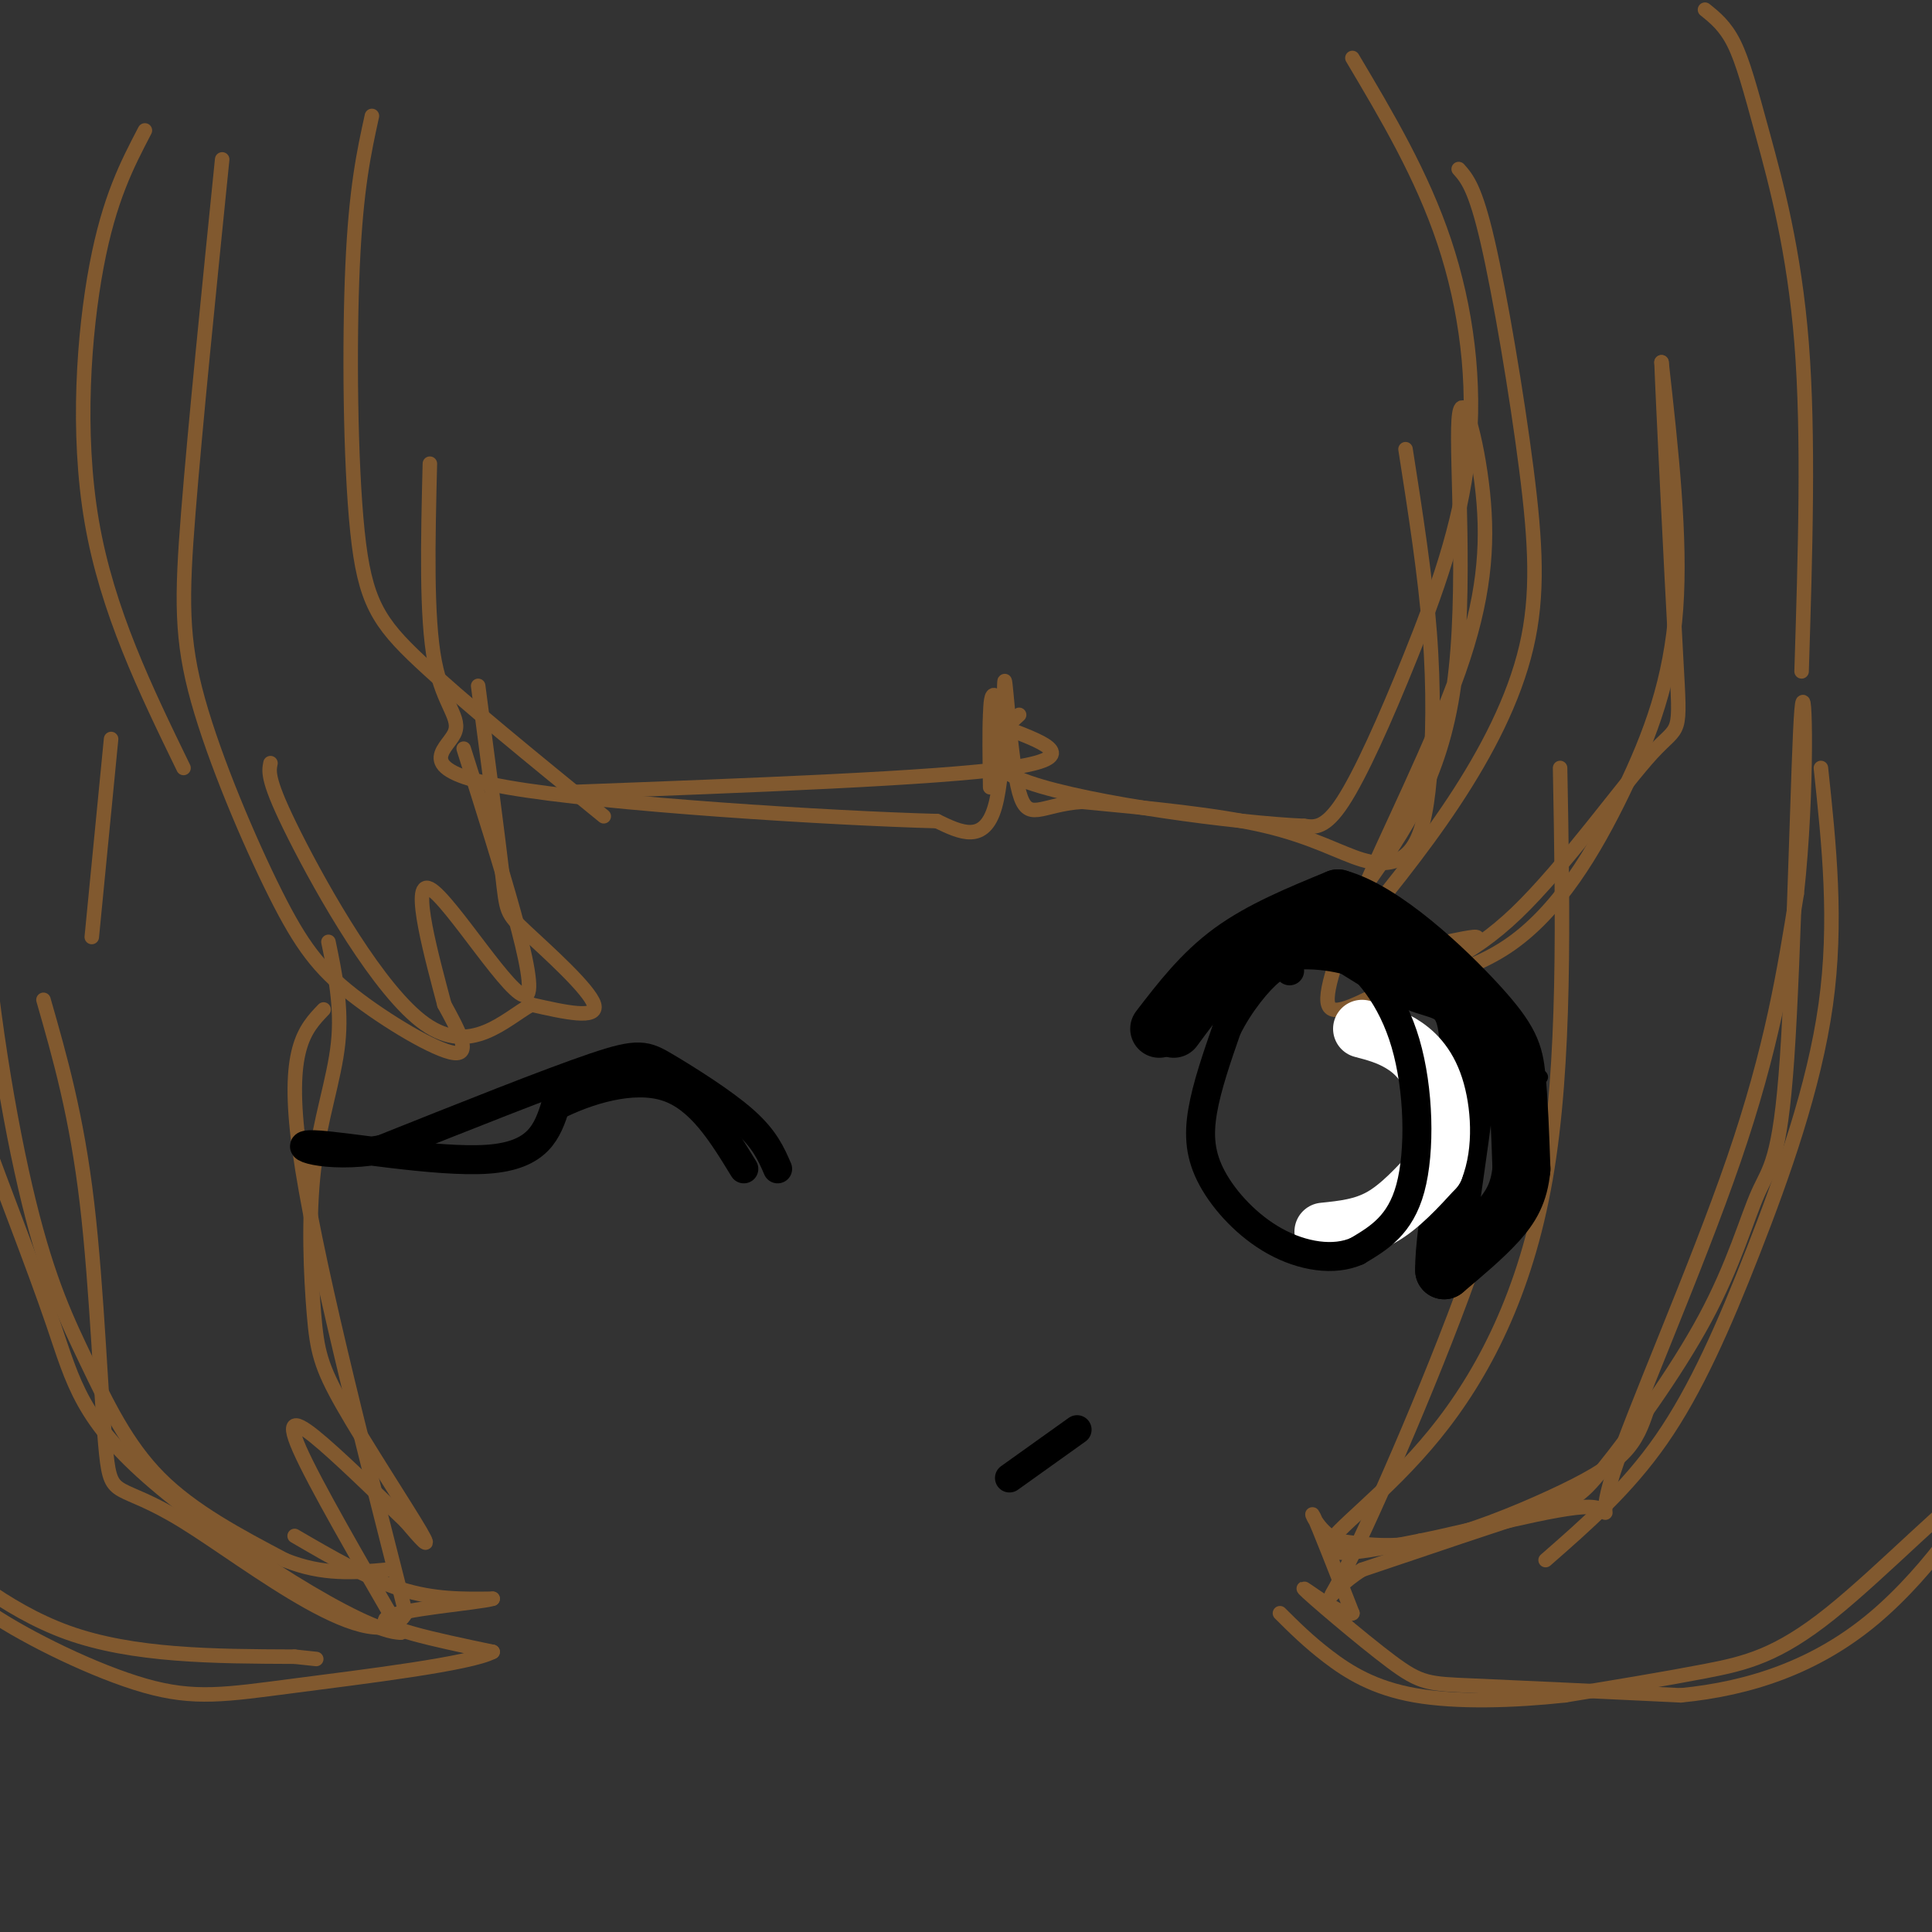 <svg viewBox='0 0 400 400' version='1.1' xmlns='http://www.w3.org/2000/svg' xmlns:xlink='http://www.w3.org/1999/xlink'><rect x="0" y="0" width="400" height="400" fill="#333333" stroke="none"/><g fill='none' stroke='#81592f' stroke-width='3' stroke-linecap='round' stroke-linejoin='round'><path d='M77,24c-1.643,7.494 -3.286,14.988 -4,31c-0.714,16.012 -0.500,40.542 1,55c1.500,14.458 4.286,18.845 13,27c8.714,8.155 23.357,20.077 38,32'/><path d='M118,164c37.917,-1.417 75.833,-2.833 91,-5c15.167,-2.167 7.583,-5.083 0,-8'/><path d='M209,151c-0.622,-2.978 -2.178,-6.422 -3,-7c-0.822,-0.578 -0.911,1.711 -1,4'/><path d='M205,148c-0.167,3.167 -0.083,9.083 0,15'/><path d='M280,12c7.199,12.120 14.399,24.239 19,38c4.601,13.761 6.604,29.163 5,44c-1.604,14.837 -6.817,29.110 -12,42c-5.183,12.890 -10.338,24.397 -14,30c-3.662,5.603 -5.831,5.301 -8,5'/><path d='M270,171c-13.822,-0.600 -44.378,-4.600 -57,-9c-12.622,-4.400 -7.311,-9.200 -2,-14'/><path d='M46,33c-2.784,27.510 -5.568,55.020 -7,73c-1.432,17.980 -1.514,26.431 2,39c3.514,12.569 10.622,29.256 16,40c5.378,10.744 9.025,15.547 16,21c6.975,5.453 17.279,11.558 21,12c3.721,0.442 0.861,-4.779 -2,-10'/><path d='M92,208c-2.333,-8.893 -7.167,-26.125 -3,-24c4.167,2.125 17.333,23.607 20,22c2.667,-1.607 -5.167,-26.304 -13,-51'/><path d='M99,142c2.042,15.571 4.083,31.143 5,39c0.917,7.857 0.708,8.000 5,12c4.292,4.000 13.083,11.857 14,15c0.917,3.143 -6.042,1.571 -13,0'/><path d='M110,208c-5.440,3.048 -12.542,10.667 -22,4c-9.458,-6.667 -21.274,-27.619 -27,-39c-5.726,-11.381 -5.363,-13.190 -5,-15'/><path d='M302,35c1.713,1.931 3.426,3.863 6,15c2.574,11.137 6.010,31.480 8,47c1.990,15.520 2.536,26.217 0,37c-2.536,10.783 -8.153,21.652 -15,32c-6.847,10.348 -14.923,20.174 -23,30'/><path d='M278,196c3.267,3.822 22.933,-1.622 27,-2c4.067,-0.378 -7.467,4.311 -19,9'/><path d='M286,203c1.679,1.303 15.378,0.061 26,-7c10.622,-7.061 18.167,-19.939 24,-32c5.833,-12.061 9.952,-23.303 11,-38c1.048,-14.697 -0.976,-32.848 -3,-51'/><path d='M344,75c0.155,5.194 2.041,43.679 3,61c0.959,17.321 0.989,13.478 -5,20c-5.989,6.522 -17.997,23.408 -28,33c-10.003,9.592 -18.001,11.890 -25,15c-6.999,3.110 -13.000,7.031 -14,4c-1.000,-3.031 3.000,-13.016 7,-23'/><path d='M282,185c5.217,-12.175 14.760,-31.113 20,-46c5.240,-14.887 6.178,-25.722 5,-37c-1.178,-11.278 -4.471,-22.998 -5,-15c-0.529,7.998 1.706,35.714 -1,55c-2.706,19.286 -10.353,30.143 -18,41'/><path d='M68,195c1.398,6.744 2.797,13.487 2,21c-0.797,7.513 -3.788,15.795 -5,26c-1.212,10.205 -0.644,22.333 0,30c0.644,7.667 1.366,10.872 6,19c4.634,8.128 13.181,21.179 16,26c2.819,4.821 -0.091,1.410 -3,-2'/><path d='M84,315c-3.762,-3.536 -11.667,-11.375 -17,-16c-5.333,-4.625 -8.095,-6.036 -5,1c3.095,7.036 12.048,22.518 21,38'/><path d='M83,338c-7.251,0.269 -35.879,-18.058 -51,-31c-15.121,-12.942 -16.734,-20.498 -21,-33c-4.266,-12.502 -11.185,-29.949 -14,-38c-2.815,-8.051 -1.527,-6.706 -2,-16c-0.473,-9.294 -2.707,-29.227 -3,-46c-0.293,-16.773 1.353,-30.387 3,-44'/><path d='M-5,130c0.237,1.353 -0.671,26.735 1,52c1.671,25.265 5.922,50.411 10,67c4.078,16.589 7.982,24.620 12,33c4.018,8.380 8.148,17.109 15,24c6.852,6.891 16.426,11.946 26,17'/><path d='M59,323c7.833,3.167 14.417,2.583 21,2'/><path d='M67,209c-3.917,4.083 -7.833,8.167 -5,29c2.833,20.833 12.417,58.417 22,96'/><path d='M84,334c-6.080,10.702 -32.279,-10.544 -46,-19c-13.721,-8.456 -14.963,-4.123 -16,-14c-1.037,-9.877 -1.868,-33.965 -4,-52c-2.132,-18.035 -5.566,-30.018 -9,-42'/><path d='M323,159c0.565,30.619 1.131,61.238 -3,85c-4.131,23.762 -12.958,40.667 -23,53c-10.042,12.333 -21.298,20.095 -22,23c-0.702,2.905 9.149,0.952 19,-1'/><path d='M294,319c10.920,-2.177 28.721,-7.120 35,-7c6.279,0.120 1.037,5.301 5,-7c3.963,-12.301 17.132,-42.086 25,-65c7.868,-22.914 10.434,-38.957 13,-55'/><path d='M372,185c2.348,-21.109 1.717,-46.381 1,-38c-0.717,8.381 -1.519,50.416 -3,72c-1.481,21.584 -3.640,22.717 -6,28c-2.360,5.283 -4.921,14.715 -11,26c-6.079,11.285 -15.675,24.423 -21,31c-5.325,6.577 -6.379,6.593 -14,9c-7.621,2.407 -21.811,7.203 -36,12'/><path d='M282,325c-7.583,4.690 -8.542,10.417 -2,-3c6.542,-13.417 20.583,-45.976 27,-66c6.417,-20.024 5.208,-27.512 4,-35'/><path d='M291,93c2.047,13.089 4.093,26.179 5,38c0.907,11.821 0.674,22.375 0,30c-0.674,7.625 -1.789,12.322 -4,15c-2.211,2.678 -5.518,3.336 -10,2c-4.482,-1.336 -10.138,-4.668 -20,-7c-9.862,-2.332 -23.931,-3.666 -38,-5'/><path d='M224,166c-8.635,0.573 -11.222,4.504 -13,-2c-1.778,-6.504 -2.748,-23.443 -3,-23c-0.252,0.443 0.214,18.270 -2,26c-2.214,7.730 -7.107,5.365 -12,3'/><path d='M194,170c-21.407,-0.563 -68.923,-3.470 -89,-7c-20.077,-3.530 -12.713,-7.681 -11,-11c1.713,-3.319 -2.225,-5.805 -4,-15c-1.775,-9.195 -1.388,-25.097 -1,-41'/><path d='M377,159c1.696,15.952 3.393,31.905 1,49c-2.393,17.095 -8.875,35.333 -15,51c-6.125,15.667 -11.893,28.762 -19,39c-7.107,10.238 -15.554,17.619 -24,25'/><path d='M341,292c-1.048,3.054 -2.095,6.107 -5,9c-2.905,2.893 -7.667,5.625 -15,9c-7.333,3.375 -17.238,7.393 -25,9c-7.762,1.607 -13.381,0.804 -19,0'/><path d='M277,319c-4.422,-2.000 -5.978,-7.000 -5,-5c0.978,2.000 4.489,11.000 8,20'/><path d='M280,334c-1.984,1.126 -10.944,-6.059 -10,-5c0.944,1.059 11.793,10.362 18,15c6.207,4.638 7.774,4.611 17,5c9.226,0.389 26.113,1.195 43,2'/><path d='M348,351c14.114,-1.378 27.898,-5.822 40,-16c12.102,-10.178 22.522,-26.089 20,-26c-2.522,0.089 -17.987,16.178 -29,25c-11.013,8.822 -17.575,10.378 -26,12c-8.425,1.622 -18.712,3.311 -29,5'/><path d='M324,351c-10.548,1.143 -22.417,1.500 -31,0c-8.583,-1.500 -13.881,-4.857 -18,-8c-4.119,-3.143 -7.060,-6.071 -10,-9'/><path d='M61,318c7.583,4.417 15.167,8.833 22,11c6.833,2.167 12.917,2.083 19,2'/><path d='M102,331c-2.911,0.889 -19.689,2.111 -22,4c-2.311,1.889 9.844,4.444 22,7'/><path d='M102,342c-4.482,2.467 -26.686,5.136 -41,7c-14.314,1.864 -20.738,2.925 -31,0c-10.262,-2.925 -24.360,-9.836 -32,-15c-7.640,-5.164 -8.820,-8.582 -10,-12'/><path d='M-12,322c2.133,1.467 12.467,11.133 26,16c13.533,4.867 30.267,4.933 47,5'/><path d='M61,343c7.833,0.833 3.917,0.417 0,0'/><path d='M353,2c2.095,1.685 4.190,3.369 6,7c1.810,3.631 3.333,9.208 6,19c2.667,9.792 6.476,23.798 8,43c1.524,19.202 0.762,43.601 0,68'/><path d='M30,27c-3.689,7.067 -7.378,14.133 -10,28c-2.622,13.867 -4.178,34.533 -1,53c3.178,18.467 11.089,34.733 19,51'/><path d='M23,153c0.000,0.000 -4.000,41.000 -4,41'/></g>
<g fill='none' stroke='#000000' stroke-width='3' stroke-linecap='round' stroke-linejoin='round'><path d='M245,206c9.250,-4.833 18.500,-9.667 26,-11c7.500,-1.333 13.250,0.833 19,3'/><path d='M290,198c8.000,4.667 18.500,14.833 29,25'/></g>
<g fill='none' stroke='#000000' stroke-width='12' stroke-linecap='round' stroke-linejoin='round'><path d='M240,213c4.417,-5.750 8.833,-11.500 15,-16c6.167,-4.500 14.083,-7.750 22,-11'/><path d='M277,186c9.500,2.607 22.250,14.625 29,22c6.750,7.375 7.500,10.107 8,15c0.500,4.893 0.750,11.946 1,19'/><path d='M315,242c-0.467,4.956 -2.133,7.844 -5,11c-2.867,3.156 -6.933,6.578 -11,10'/><path d='M299,263c-0.214,-7.893 4.750,-32.625 5,-45c0.250,-12.375 -4.214,-12.393 -9,-14c-4.786,-1.607 -9.893,-4.804 -15,-8'/><path d='M280,196c-6.289,-1.733 -14.511,-2.067 -21,1c-6.489,3.067 -11.244,9.533 -16,16'/></g>
<g fill='none' stroke='#ffffff' stroke-width='12' stroke-linecap='round' stroke-linejoin='round'><path d='M274,255c4.083,-0.417 8.167,-0.833 12,-3c3.833,-2.167 7.417,-6.083 11,-10'/><path d='M297,242c2.024,-4.893 1.583,-12.125 0,-17c-1.583,-4.875 -4.310,-7.393 -7,-9c-2.690,-1.607 -5.345,-2.304 -8,-3'/></g>
<g fill='none' stroke='#000000' stroke-width='6' stroke-linecap='round' stroke-linejoin='round'><path d='M264,194c4.542,-0.065 9.083,-0.131 14,3c4.917,3.131 10.208,9.458 13,19c2.792,9.542 3.083,22.298 1,30c-2.083,7.702 -6.542,10.351 -11,13'/><path d='M281,259c-4.812,2.177 -11.341,1.120 -17,-2c-5.659,-3.120 -10.447,-8.301 -13,-13c-2.553,-4.699 -2.872,-8.914 -2,-14c0.872,-5.086 2.936,-11.043 5,-17'/><path d='M254,213c2.600,-5.311 6.600,-10.089 9,-12c2.400,-1.911 3.200,-0.956 4,0'/><path d='M161,242c-1.333,-3.083 -2.667,-6.167 -7,-10c-4.333,-3.833 -11.667,-8.417 -16,-11c-4.333,-2.583 -5.667,-3.167 -15,0c-9.333,3.167 -26.667,10.083 -44,17'/><path d='M79,238c-11.952,2.095 -19.833,-1.167 -14,-1c5.833,0.167 25.381,3.762 36,3c10.619,-0.762 12.310,-5.881 14,-11'/><path d='M115,229c6.578,-3.356 16.022,-6.244 23,-4c6.978,2.244 11.489,9.622 16,17'/><path d='M209,306c0.000,0.000 14.000,-10.000 14,-10'/></g>
</svg>